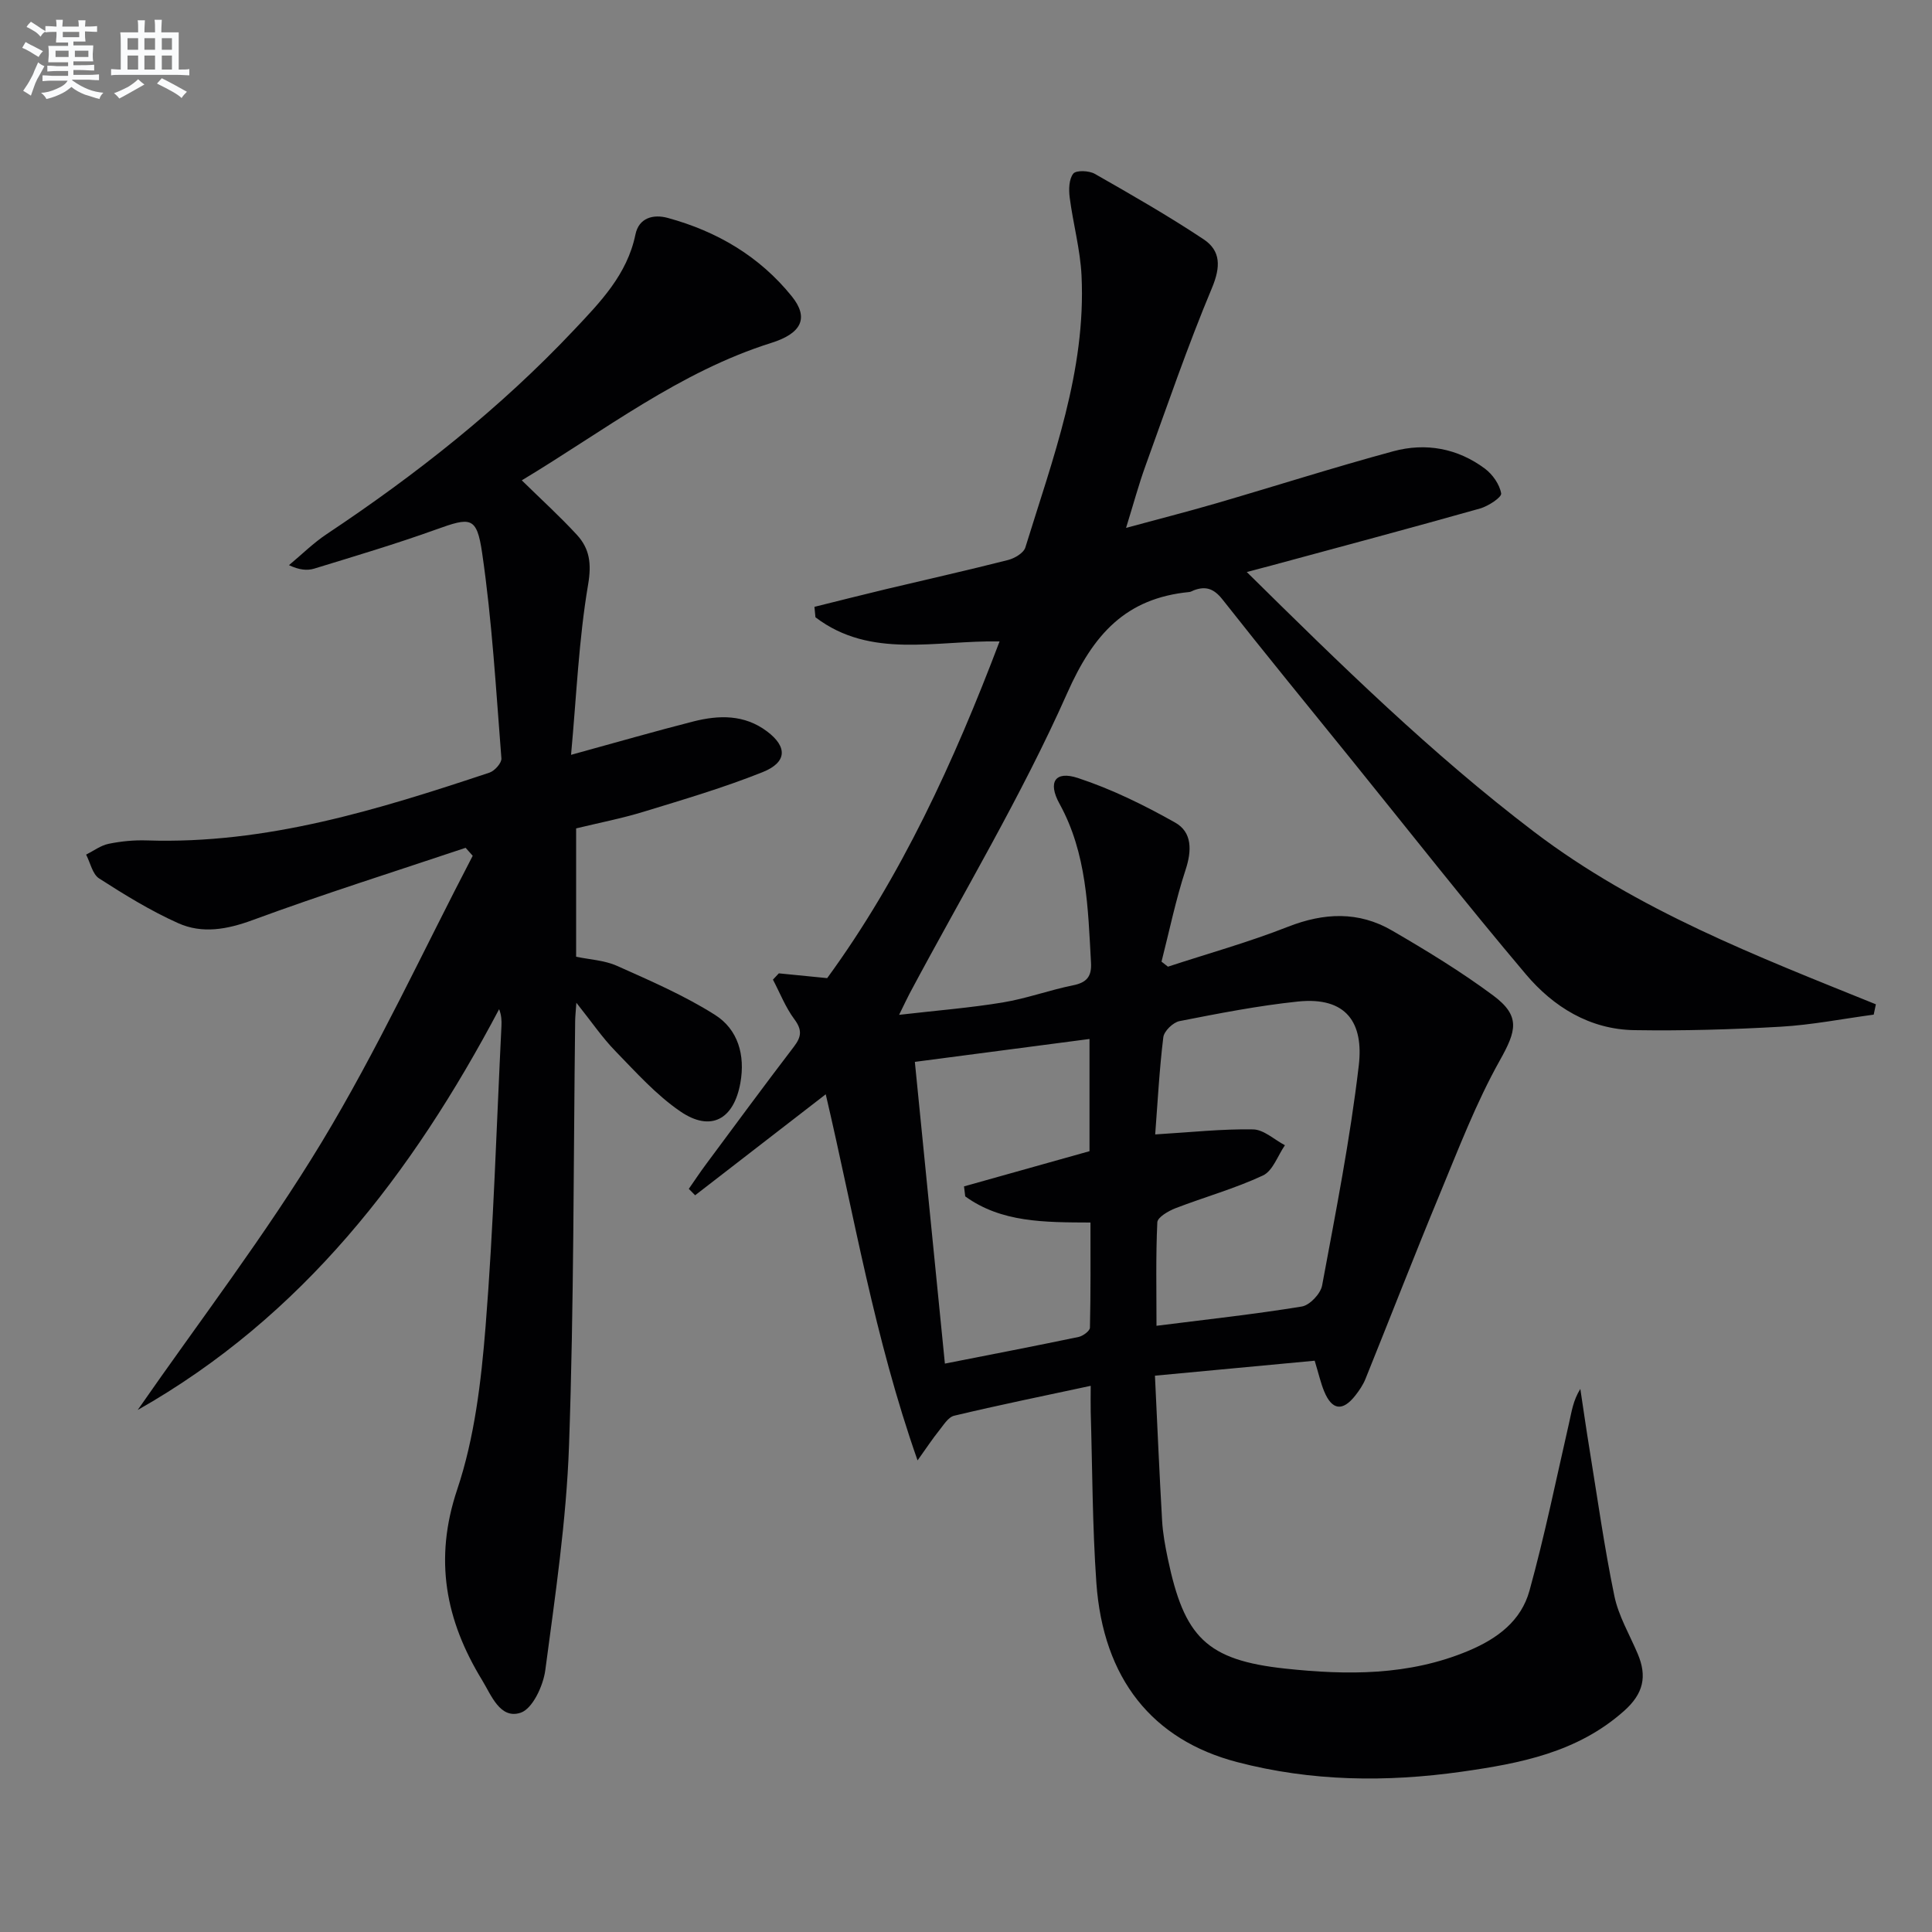 <svg enable-background="new 0 0 400 400" viewBox="0 0 400 400" xmlns="http://www.w3.org/2000/svg"><rect x="0" y="0" width="400" height="400" fill="#808080" stroke="none"/><path d="m225.82 286.92c-9.87 2.12-19.11 4-28.27 6.19-1.27.3-2.27 2.04-3.24 3.23-1.22 1.51-2.28 3.14-4.34 6.02-8.95-25.46-13.14-50.76-19.01-75.8-9.19 7.11-18.12 14.01-27.04 20.91-.44-.44-.87-.89-1.31-1.33 1.18-1.69 2.31-3.41 3.54-5.06 6.05-8.15 12.07-16.33 18.23-24.39 1.57-2.05 1.71-3.48.09-5.66-1.84-2.47-2.99-5.45-4.44-8.21.41-.43.82-.87 1.22-1.3 3.06.3 6.11.6 10.01.99 15.29-20.94 26.24-44.78 35.69-69.71-13.2-.26-26.67 3.71-38.12-5-.07-.72-.14-1.44-.21-2.16 4.97-1.23 9.94-2.5 14.93-3.69 8.39-2 16.81-3.88 25.17-6.01 1.36-.35 3.22-1.45 3.57-2.6 5.67-18.38 12.58-36.57 11.63-56.27-.26-5.41-1.75-10.76-2.45-16.17-.21-1.65-.17-3.79.74-4.95.58-.74 3.26-.64 4.45.04 7.62 4.34 15.24 8.71 22.53 13.55 3.59 2.39 3.55 5.72 1.74 10.06-5.06 12.08-9.31 24.51-13.77 36.84-1.41 3.89-2.48 7.89-4.02 12.85 6.63-1.8 12.64-3.33 18.58-5.06 12.26-3.57 24.42-7.46 36.74-10.8 6.71-1.82 13.31-.63 18.98 3.6 1.59 1.19 3.04 3.26 3.36 5.13.13.8-2.66 2.63-4.37 3.12-14.36 4.05-28.78 7.9-43.18 11.8-1.44.39-2.88.76-5.12 1.35 19.34 19.08 38.25 37.65 59.51 53.81 21.4 16.26 46.14 25.74 70.74 35.69-.15.71-.3 1.43-.45 2.14-6.42.86-12.82 2.13-19.27 2.5-10.09.58-20.21.87-30.31.71-9.2-.15-16.73-4.81-22.43-11.56-12.35-14.61-24.17-29.66-36.2-44.54-8.9-11-17.86-21.95-26.62-33.07-1.75-2.22-3.45-2.84-5.94-1.89-.31.12-.61.32-.92.35-13.18 1.28-19.88 8.75-25.28 20.92-9.48 21.35-21.61 41.53-32.63 62.2-.52.98-.98 1.99-2.18 4.42 7.89-.91 14.75-1.45 21.51-2.57 4.89-.81 9.63-2.56 14.5-3.54 2.84-.57 3.89-1.83 3.72-4.71-.63-11.28-.84-22.58-6.53-32.9-2.46-4.47-.9-6.87 3.83-5.31 6.98 2.3 13.71 5.61 20.13 9.23 3.53 1.99 3.46 5.79 2.15 9.78-2.04 6.21-3.36 12.66-4.98 19.01.44.35.89.69 1.33 1.04 8.29-2.72 16.73-5.07 24.84-8.26 7.49-2.94 14.65-3.24 21.56.78 7.16 4.16 14.28 8.5 20.92 13.43 5.76 4.28 4.82 7.34 1.37 13.5-4.9 8.75-8.52 18.25-12.38 27.56-5.28 12.72-10.25 25.56-15.41 38.33-.49 1.22-1.26 2.36-2.07 3.4-2.65 3.4-4.87 3.12-6.5-.85-.69-1.68-1.09-3.48-1.95-6.31-10.58.99-21.39 2.01-33.07 3.1.5 10.5.92 20.25 1.48 30 .15 2.64.64 5.28 1.18 7.87 3.4 16.21 7.93 21.02 24.36 22.78 12.71 1.36 25.52 1.49 37.84-3.67 6.12-2.56 10.96-6.25 12.68-12.46 3.17-11.47 5.55-23.17 8.21-34.78.52-2.25.8-4.56 2.32-7 .63 4.16 1.22 8.33 1.9 12.48 1.65 10.15 3.07 20.34 5.15 30.4.86 4.14 3.15 7.99 4.83 11.96 1.98 4.68 1.21 8.26-2.87 11.87-9.67 8.58-21.52 10.83-33.57 12.54-15.59 2.21-31.13 2.03-46.5-1.99-17.52-4.58-27.74-17.23-29.14-37.13-.83-11.77-.82-23.59-1.17-35.39-.04-1.6 0-3.22 0-5.38zm13.35-52.05c7.46-.45 13.87-1.16 20.27-1.04 2.22.04 4.4 2.13 6.59 3.28-1.49 2.15-2.5 5.3-4.55 6.26-5.82 2.72-12.09 4.46-18.11 6.78-1.47.57-3.71 1.87-3.76 2.92-.33 7.08-.17 14.19-.17 21.42 10.45-1.32 20.31-2.39 30.09-3.99 1.64-.27 3.89-2.65 4.2-4.36 2.81-15.13 5.8-30.26 7.59-45.53 1.03-8.76-2.47-14.31-12.63-13.25-8.22.86-16.37 2.46-24.48 4.05-1.34.26-3.21 2.07-3.36 3.35-.82 6.69-1.17 13.45-1.68 20.11zm-13.6 3.47c0-7.51 0-15.11 0-23.23-12.17 1.6-24.03 3.15-36.16 4.74 2.12 21.27 4.17 41.82 6.22 62.47 9.58-1.89 18.64-3.63 27.68-5.52.91-.19 2.33-1.24 2.35-1.92.17-7.23.11-14.48.11-21.77-9.57-.04-18.43.01-25.93-5.41-.08-.69-.16-1.38-.25-2.07 8.62-2.42 17.23-4.83 25.98-7.29z" fill="#010103"/><path d="m119.28 171.51v26.57c2.77.59 5.84.72 8.46 1.89 6.91 3.09 13.95 6.13 20.31 10.16 4.73 3 6.27 8.29 5.24 14.06-1.35 7.57-6.11 10.24-12.43 5.92-5-3.42-9.18-8.1-13.45-12.49-2.73-2.8-4.95-6.09-8.08-10.01-.14 1.97-.24 2.88-.25 3.79-.36 29.3-.24 58.62-1.27 87.89-.55 15.54-2.86 31.04-4.91 46.49-.43 3.24-2.64 8-5.1 8.82-4.27 1.42-6.09-3.65-8-6.77-7.53-12.34-10.01-24.94-5.14-39.45 3.59-10.7 4.96-22.36 5.87-33.71 1.66-20.71 2.26-41.5 3.29-62.26.05-1.09.01-2.19-.48-3.47-18.01 34.05-40.7 63.65-74.83 82.98 12.79-18.43 26.51-36.29 38.09-55.44 11.54-19.09 20.94-39.48 31.27-59.3-.49-.55-.98-1.1-1.47-1.65-14.71 4.93-29.51 9.59-44.06 14.95-5.32 1.96-10.44 2.89-15.43.66-5.71-2.55-11.11-5.88-16.39-9.27-1.38-.89-1.82-3.25-2.69-4.93 1.55-.78 3.03-1.91 4.67-2.24 2.58-.53 5.28-.79 7.91-.7 24.74.82 47.9-6.37 70.94-14.04 1.07-.36 2.53-2 2.46-2.94-1.12-14.2-1.93-28.46-3.99-42.54-1.12-7.64-2.4-7.42-9.63-4.82-8.27 2.97-16.7 5.48-25.11 8.06-1.46.45-3.11.3-5.25-.71 2.6-2.16 5.04-4.59 7.84-6.45 18.49-12.31 35.85-26 51.12-42.19 5.46-5.79 11.06-11.5 12.77-19.82.71-3.47 3.71-4.25 6.7-3.43 10.19 2.78 19 7.95 25.68 16.24 3.57 4.44 2.06 7.65-4.24 9.63-19 5.98-34.52 18.14-51.67 28.46 4.11 4.03 7.92 7.49 11.4 11.27 2.65 2.88 3.07 5.96 2.33 10.32-1.93 11.36-2.4 22.97-3.53 35.24 9.37-2.57 17.31-4.87 25.32-6.91 5.29-1.34 10.55-1.48 15.26 2.06 4.23 3.18 4.19 6.4-.96 8.45-7.99 3.19-16.28 5.64-24.52 8.16-4.56 1.4-9.26 2.31-14.05 3.47z" fill="#010103"/><g fill="#fafbfc"><path d="m6.8 9.5c.6.3 1.3.7 2.1 1.1-.4.4-.7.8-.9 1.2-.7-.4-1.3-.8-1.8-1.1s-1.1-.6-1.6-.8c.2-.4.5-.8.7-1.2.4.2.8.5 1.5.8zm.9 6.9c-.3.6-.5 1.1-.7 1.7s-.4 1.1-.6 1.7c-.6-.4-1.1-.7-1.6-1 .7-1 1.2-1.8 1.5-2.4.3-.5.6-1.1.8-1.7.3-.6.5-1.2.8-1.8.3.3.8.6 1.3.8-.7 1.3-1.2 2.2-1.5 2.7zm.1-11c.4.3 1 .7 1.7 1.1-.5.2-.8.6-1.1 1.1-.5-.6-1-1-1.4-1.2s-.9-.6-1.5-.8c.2-.4.5-.7.9-1.1.5.3.9.6 1.4.9zm10.5 13.1c1 .4 2 .6 3.1.7-.4.4-.7.8-.8 1.3-.9-.2-1.9-.6-3-.9-1-.4-2-.9-2.8-1.6-.5.4-1.1.9-1.9 1.3s-1.9.9-3.3 1.2c-.1-.3-.5-.8-1.1-1.3 1 0 2.1-.3 3.2-.8 1.2-.5 1.9-1 2.3-1.7h-3.2c-.4 0-1 0-2 .1v-1.2c1 0 1.7.1 2 .1h3.3v-1h-2.3c-.2 0-.9 0-2 .1v-1.2c1.2 0 1.9.1 2 .1h2.3v-.8h-4.1c0-.7.1-1.2.1-1.6 0-.5 0-1.1-.1-1.8h4.1v-.7h-2.5c0-.6.1-1.1.1-1.6v-.6h-.5c-.4 0-1 0-1.8.1v-1.3c1.2 0 1.9.1 2.1.1h.2c0-.3 0-.8-.1-1.4h1.4c0 .6-.1 1-.1 1.4h3.4c0-.4 0-.8-.1-1.3h1.5c0 .4-.1.9-.1 1.3.7 0 1.5 0 2.5-.1v1.2c-1 0-1.8-.1-2.5-.1v.6c0 .3 0 .8.1 1.5h-2.5v.8h4.1c0 .8-.1 1.3-.1 1.8s0 1 .1 1.5h-4.1v.8h1.4c.8 0 1.8 0 2.9-.1v1.2c-1 0-1.9-.1-2.8-.1h-1.5v1h3.2c.3 0 1 0 2.1-.1v1.2c-1.1 0-1.8-.1-2.1-.1h-3.4l-.1.1c1.4 1 2.4 1.5 3.4 1.9zm-4.1-6.7v-1.3h-2.7v1.3zm2.2-4.1v-1.1h-3.4v1.1zm1.9 4.1v-1.3h-2.8v1.3z"/><path d="m37 6.7v2.3 5.4c1 0 1.8 0 2.2-.1v1.3c-.6 0-1.5-.1-2.5-.1h-11.9c-.7 0-1.3 0-1.8.1v-1.3c.5 0 1.1.1 2 .1v-5.2c0-1 0-1.8-.1-2.5h3.7c0-1.3 0-2.1-.1-2.5h1.5c0 .4-.1 1.3-.1 2.5h2.2c0-1.2 0-2.1-.1-2.6h1.5c0 .4-.1 1.3-.1 2.6zm-12.3 13.7c-.3-.4-.7-.8-1.1-1.1 1.1-.4 2.1-.9 2.9-1.3.8-.5 1.5-1 2.1-1.6.4.4.9.8 1.3 1.1-2.5 1.4-4.2 2.4-5.2 2.9zm3.9-10.1v-2.4h-2.2v2.4zm0 4.1v-2.9h-2.2v2.9zm3.5-4.1v-2.4h-2.2v2.4zm0 4.1v-2.9h-2.2v2.9zm.4 2.9 1-1.1c.6.3 1.4.7 2.5 1.3s2 1.1 2.7 1.5c-.4.4-.8.8-1.1 1.3-.8-.8-2.5-1.7-5.1-3zm3.1-7v-2.4h-2.1v2.4zm0 4.1v-2.9h-2.1v2.9z"/></g></svg>
